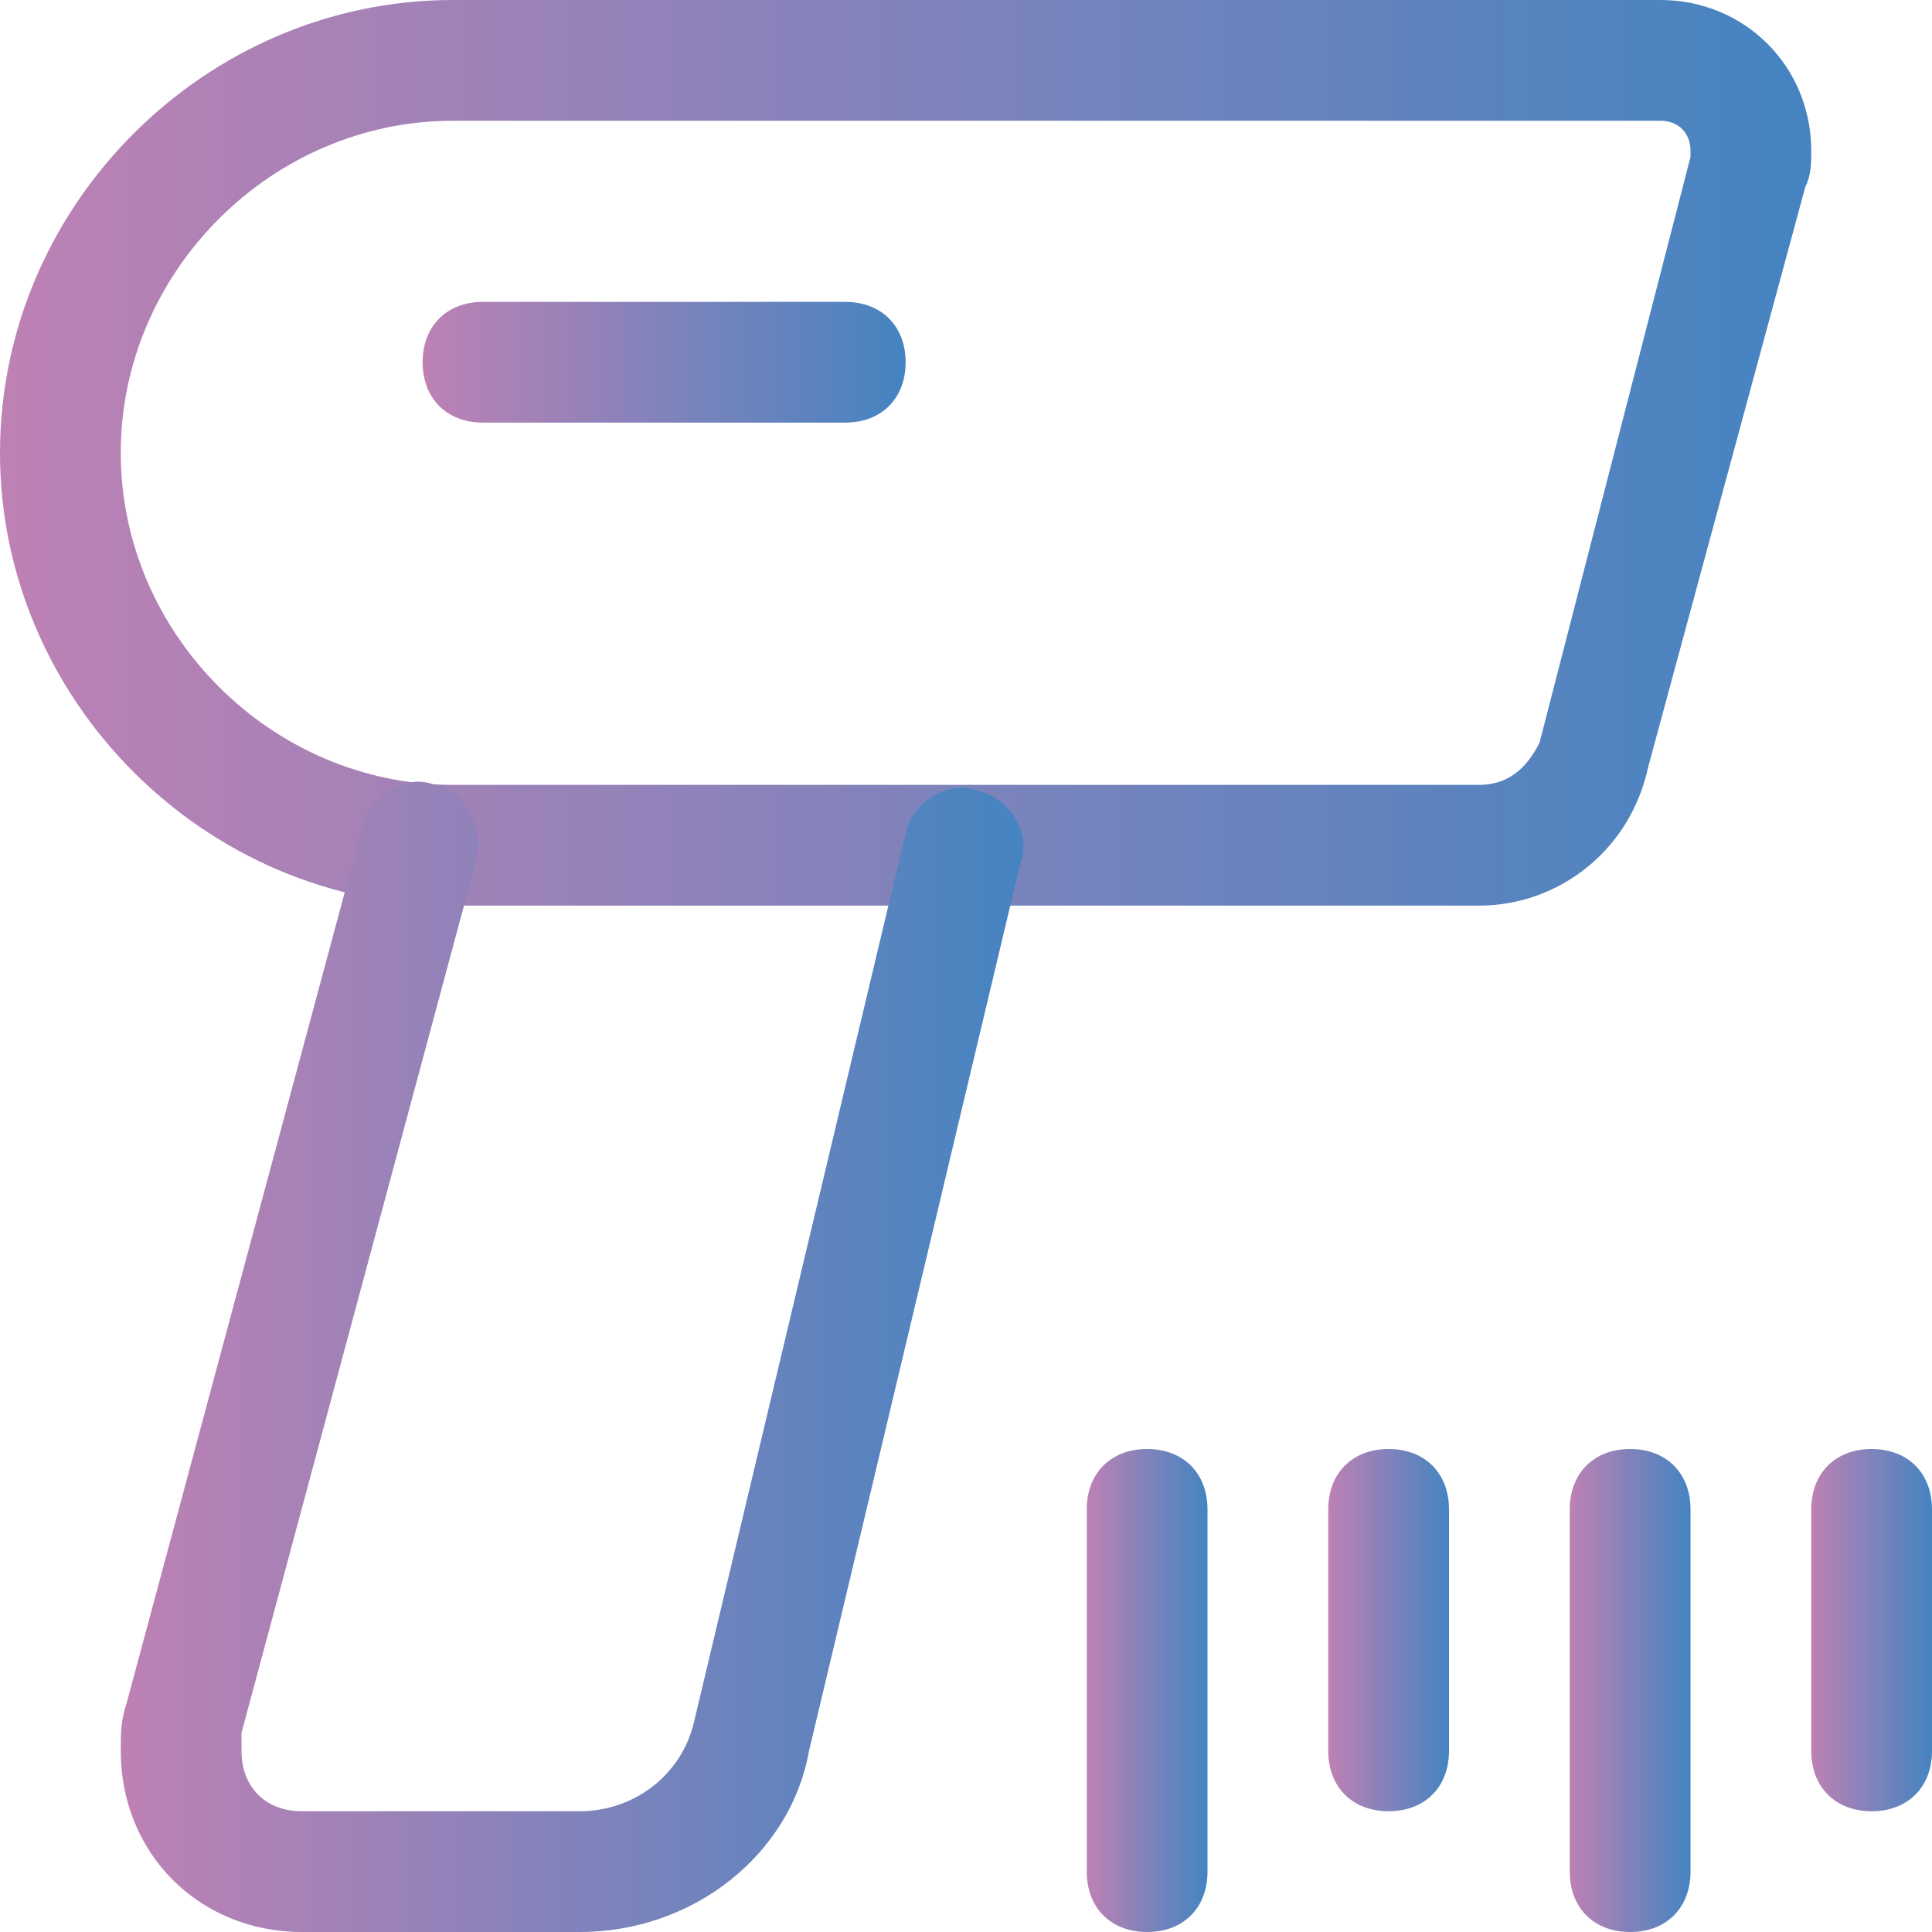 <svg xmlns="http://www.w3.org/2000/svg" xmlns:xlink="http://www.w3.org/1999/xlink" xmlns:svgjs="http://svgjs.dev/svgjs" id="outline_1_" viewBox="0 0 32 32" width="300" height="300"><g width="100%" height="100%" transform="matrix(1,0,0,1,0,0)"><g><path d="m24.5 15h-17c-4.1 0-7.5-3.4-7.5-7.5s3.4-7.5 7.5-7.5h20c1.4 0 2.5 1.1 2.5 2.5 0 .2 0 .4-.1.6l-2.6 9.6c-.3 1.4-1.5 2.3-2.8 2.3zm-17-13c-3 0-5.5 2.5-5.5 5.5s2.5 5.5 5.5 5.5h17c.5 0 .8-.3 1-.7l2.5-9.7v-.1c0-.3-.2-.5-.5-.5z" fill="url(#SvgjsLinearGradient1000)" fill-opacity="1" data-original-color="#000000ff" stroke="none" stroke-opacity="1"></path></g><g><path d="m9.6 32h-4.6c-1.7 0-3-1.3-3-3 0-.3 0-.5.1-.8l3.9-14.5c.1-.5.7-.9 1.2-.7.5.1.8.7.7 1.2l-3.9 14.5v.3c0 .6.4 1 1 1h4.6c.9 0 1.7-.6 1.9-1.5l3.5-14.7c.1-.5.7-.9 1.2-.7.5.1.9.7.7 1.2l-3.5 14.7c-.3 1.7-1.9 3-3.8 3z" fill="url(#SvgjsLinearGradient1000)" fill-opacity="1" data-original-color="#000000ff" stroke="none" stroke-opacity="1"></path></g><g><path d="m14 7h-6c-.6 0-1-.4-1-1s.4-1 1-1h6c.6 0 1 .4 1 1s-.4 1-1 1z" fill="url(#SvgjsLinearGradient1000)" fill-opacity="1" data-original-color="#000000ff" stroke="none" stroke-opacity="1"></path></g><g><path d="m31 30c-.6 0-1-.4-1-1v-4c0-.6.4-1 1-1s1 .4 1 1v4c0 .6-.4 1-1 1z" fill="url(#SvgjsLinearGradient1000)" fill-opacity="1" data-original-color="#000000ff" stroke="none" stroke-opacity="1"></path></g><g><path d="m27 32c-.6 0-1-.4-1-1v-6c0-.6.4-1 1-1s1 .4 1 1v6c0 .6-.4 1-1 1z" fill="url(#SvgjsLinearGradient1000)" fill-opacity="1" data-original-color="#000000ff" stroke="none" stroke-opacity="1"></path></g><g><path d="m23 30c-.6 0-1-.4-1-1v-4c0-.6.4-1 1-1s1 .4 1 1v4c0 .6-.4 1-1 1z" fill="url(#SvgjsLinearGradient1000)" fill-opacity="1" data-original-color="#000000ff" stroke="none" stroke-opacity="1"></path></g><g><path d="m19 32c-.6 0-1-.4-1-1v-6c0-.6.4-1 1-1s1 .4 1 1v6c0 .6-.4 1-1 1z" fill="url(#SvgjsLinearGradient1000)" fill-opacity="1" data-original-color="#000000ff" stroke="none" stroke-opacity="1"></path></g></g><defs><linearGradient id="SvgjsLinearGradient1000"><stop stop-opacity="1" stop-color="#be81b4" offset="0"></stop><stop stop-opacity="1" stop-color="#4484c1" offset="1"></stop></linearGradient></defs></svg>
